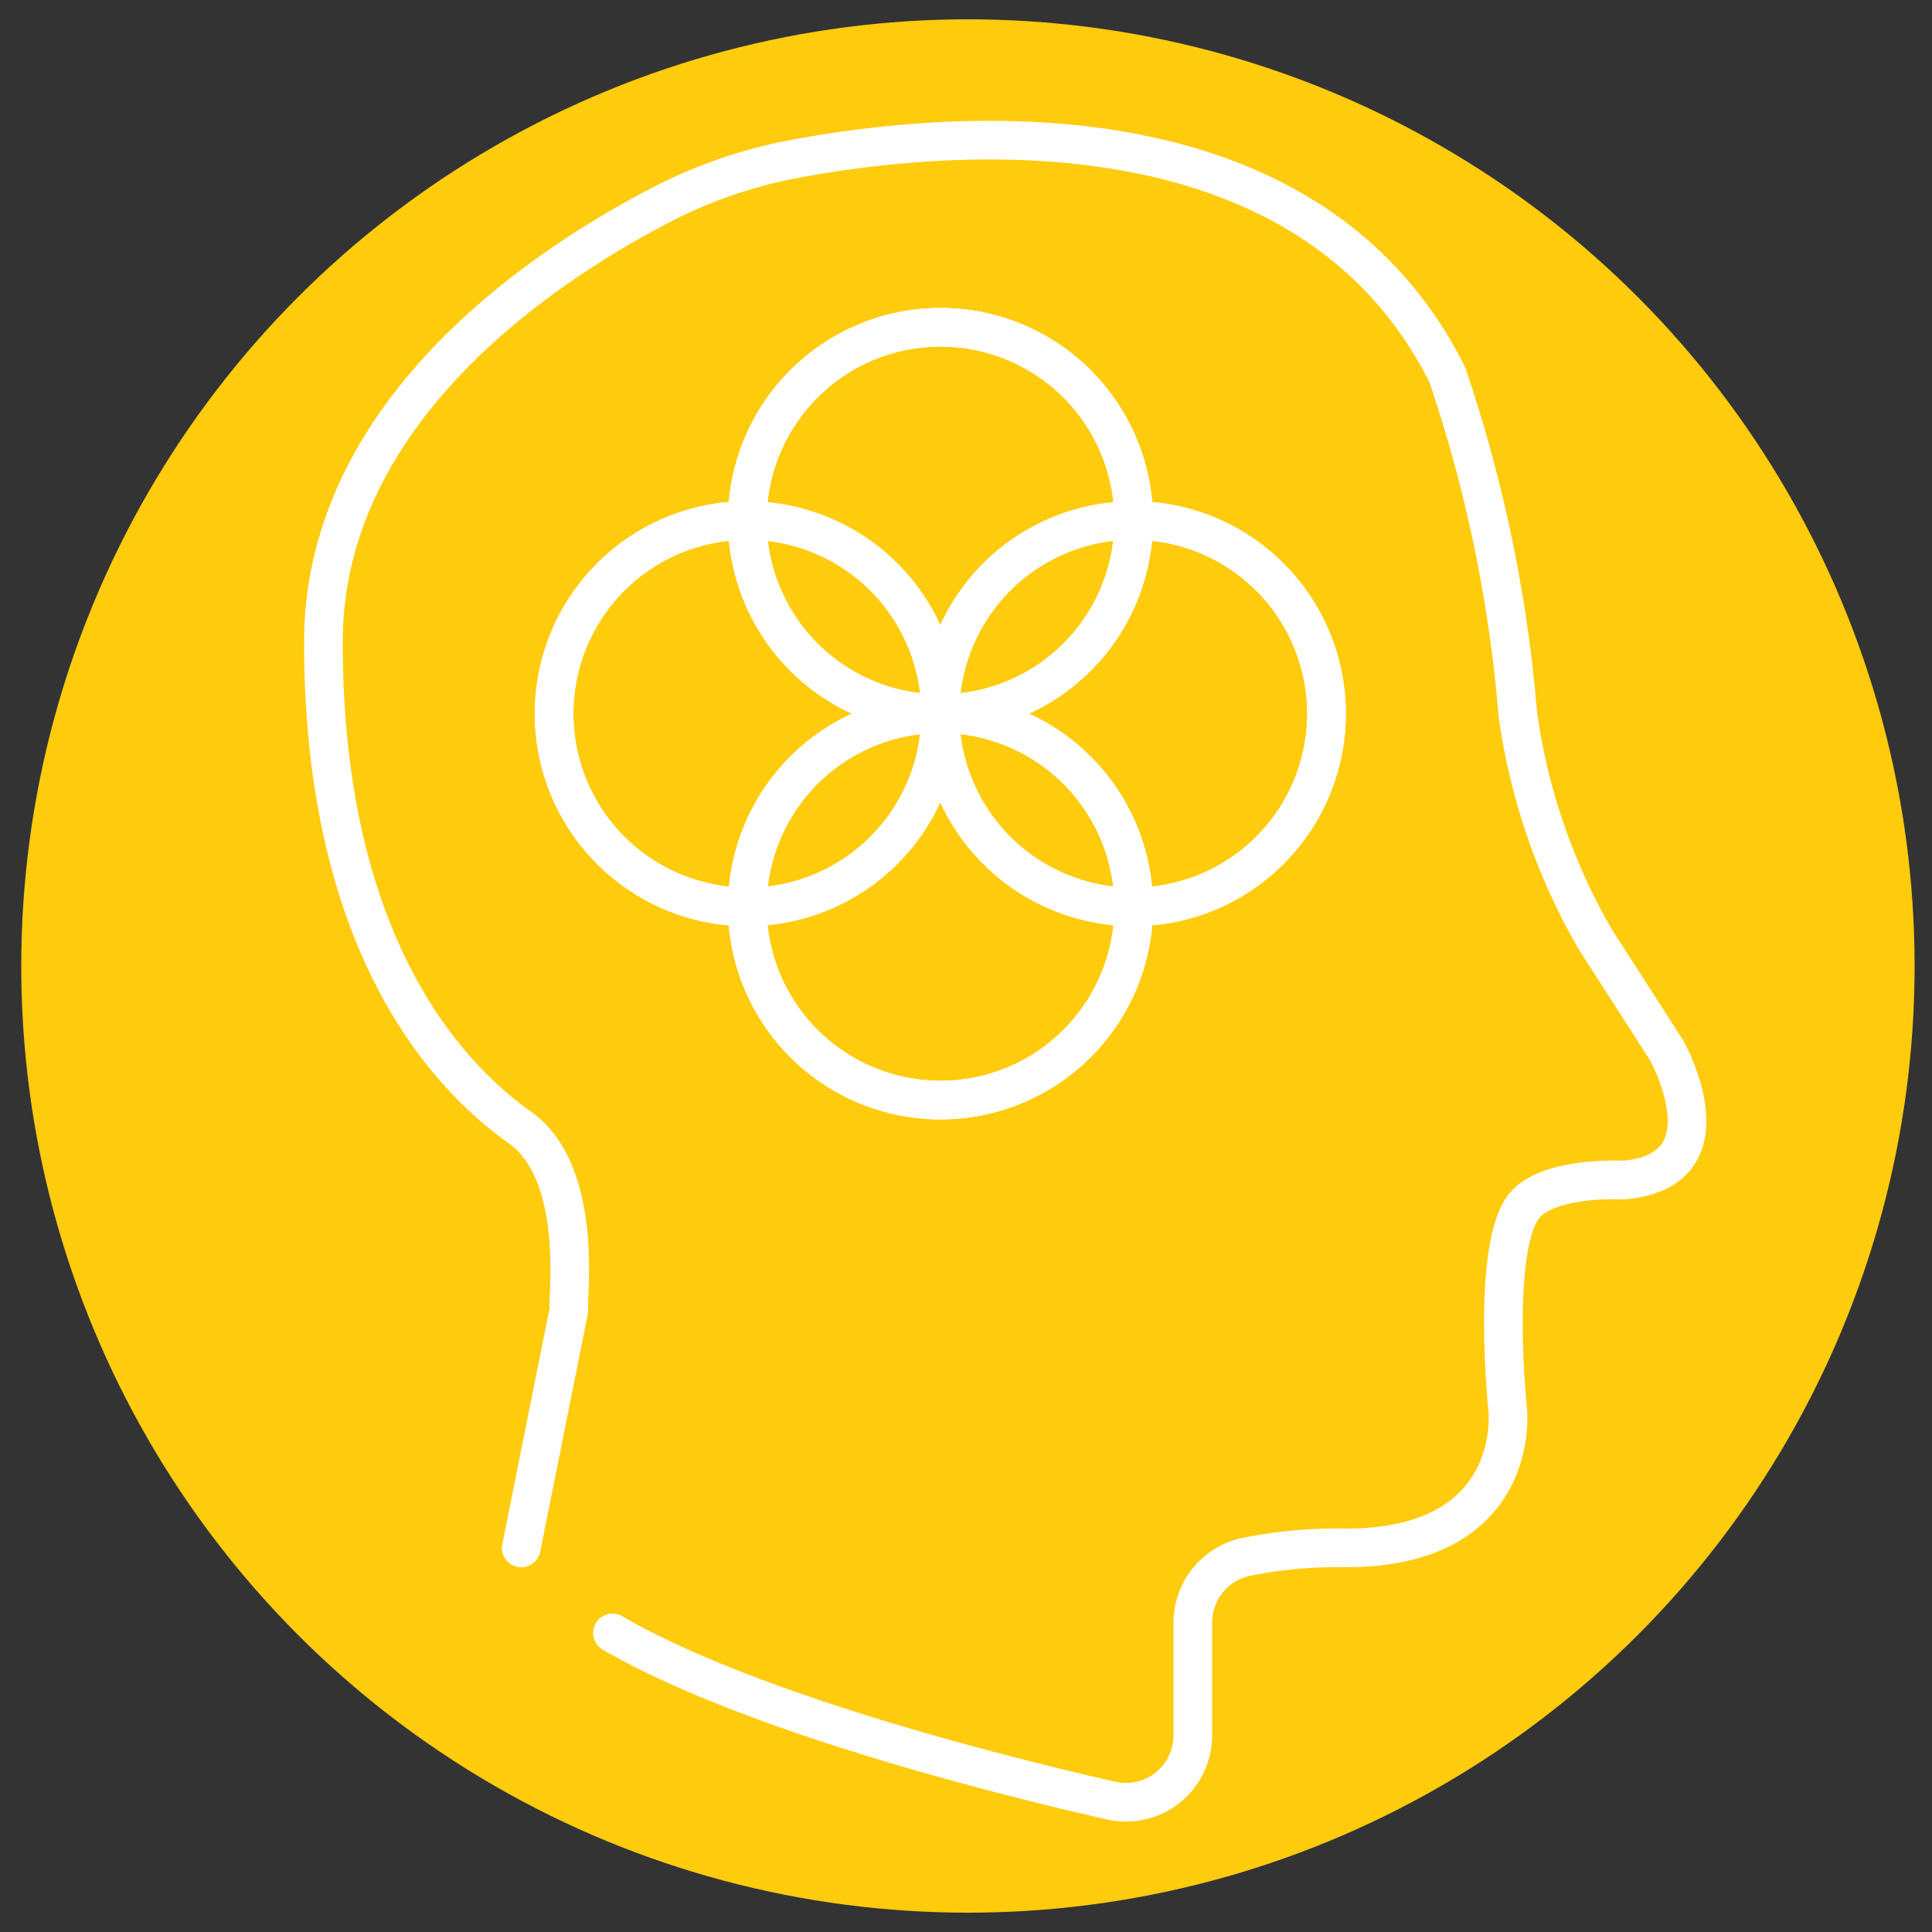 <?xml version="1.0" encoding="UTF-8"?> <svg xmlns="http://www.w3.org/2000/svg" id="Layer_1" data-name="Layer 1" viewBox="0 0 50 50"><rect x="0" y="0" width="50" height="50" fill="#333333" stroke="none"/><defs><style>.cls-1,.cls-3{fill:#ffcb0d;}.cls-2{fill:none;stroke-linecap:round;stroke-linejoin:round;}.cls-2,.cls-3{stroke:#fff;}.cls-3{stroke-miterlimit:10;}</style></defs><circle class="cls-1" cx="25.05" cy="25" r="24.5"></circle><path class="cls-2" d="M13.49,40.06l1.23-6.14c0-.05,0-.1,0-.15,0-.5.31-3.45-1.25-4.58C11.78,28,8.37,24.69,8.37,16.62,8.37,10.68,14,6.93,17,5.36a12.4,12.4,0,0,1,3.58-1.25c3.9-.73,13.12-1.61,16.79,5.42a2,2,0,0,1,.1.21,36.63,36.63,0,0,1,1.81,8.73,16,16,0,0,0,2,5.83l1.85,2.88s1.75,3.11-1.11,3.36c0,0-2.13-.12-2.66.79-.75,1.27-.34,5.16-.34,5.16s.39,3.57-4.19,3.57a11.88,11.88,0,0,0-2.57.23A1.74,1.74,0,0,0,30.87,42v2.91a1.73,1.73,0,0,1-2.11,1.69c-3.25-.74-9.46-2.34-12.91-4.34"></path><path class="cls-3" d="M34.33,18.47a5,5,0,1,1-5-5A5,5,0,0,1,34.33,18.47Z"></path><path class="cls-3" d="M24.34,18.47a5,5,0,1,1-5-5A5,5,0,0,1,24.34,18.47Z"></path><path class="cls-3" d="M29.34,23.47a5,5,0,1,1-5-5A5,5,0,0,1,29.34,23.47Z"></path><path class="cls-3" d="M29.34,13.47a5,5,0,1,1-5-5A5,5,0,0,1,29.34,13.47Z"></path><path class="cls-2" d="M34.33,18.47a5,5,0,1,1-5-5A5,5,0,0,1,34.33,18.47Z"></path><path class="cls-2" d="M24.34,18.47a5,5,0,1,1-5-5A5,5,0,0,1,24.34,18.47Z"></path><path class="cls-2" d="M29.34,23.47a5,5,0,1,1-5-5A5,5,0,0,1,29.34,23.47Z"></path><path class="cls-2" d="M29.34,13.47a5,5,0,1,1-5-5A5,5,0,0,1,29.34,13.47Z"></path></svg> 